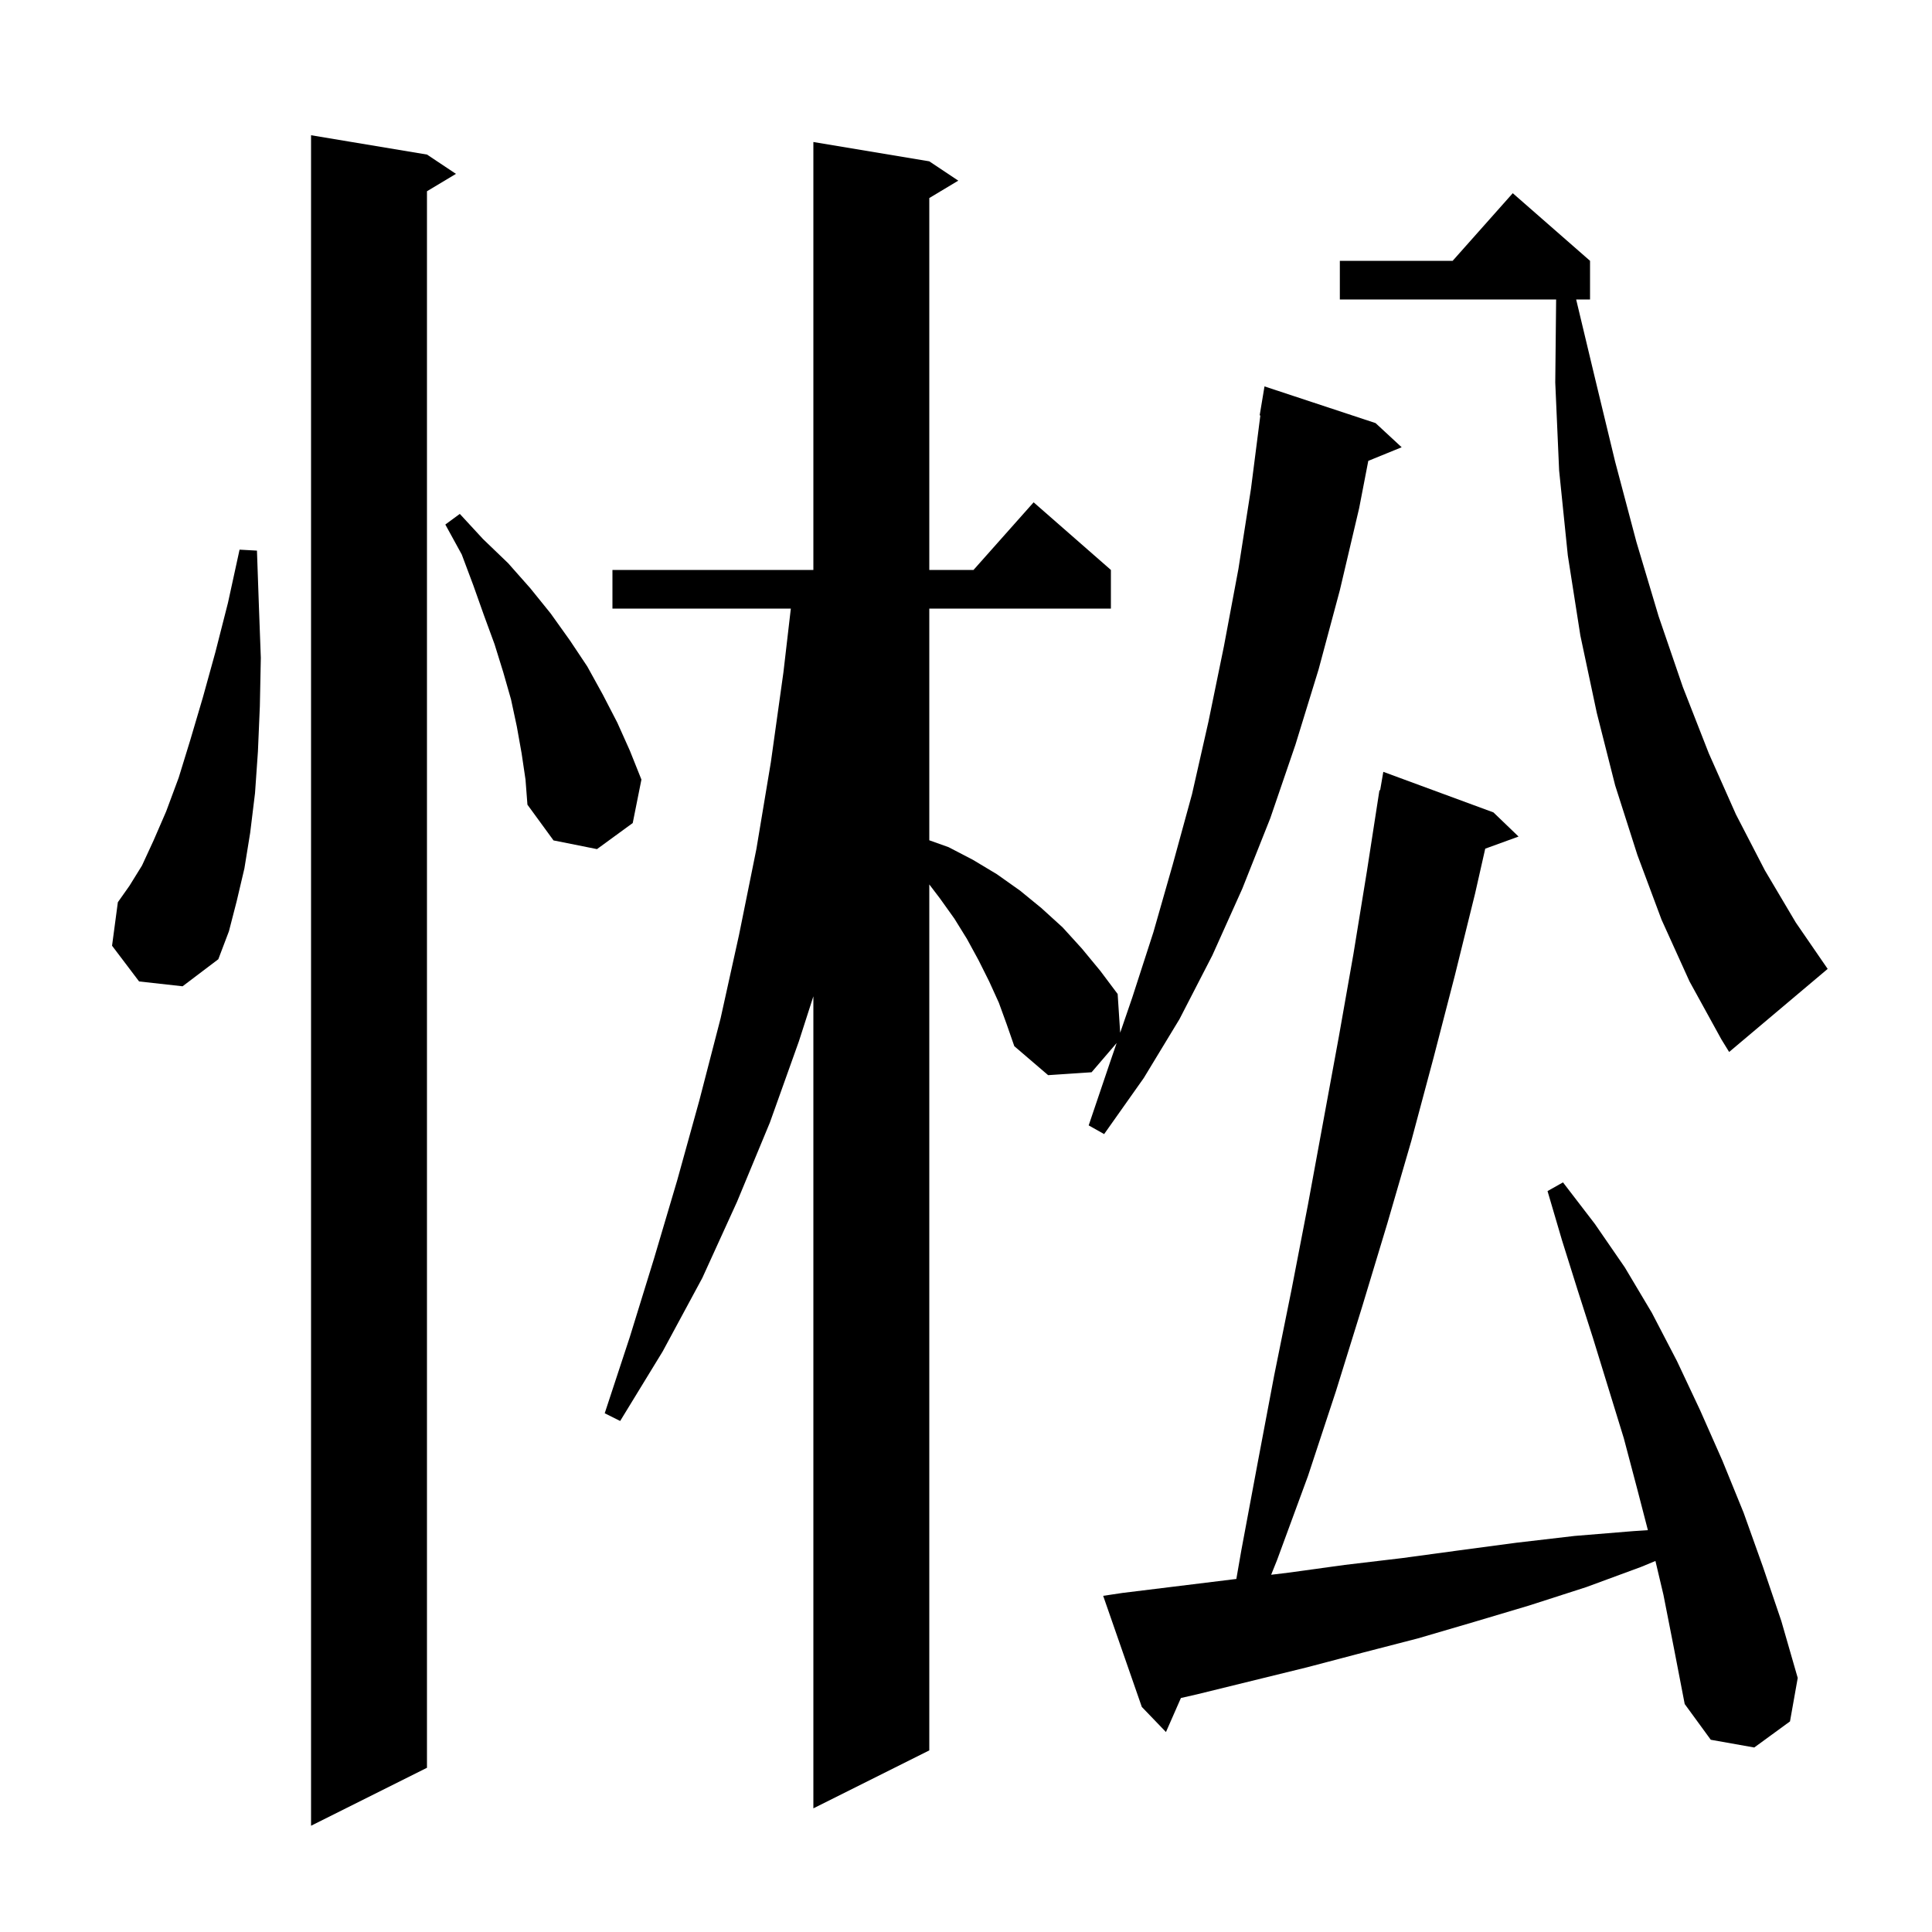 <svg xmlns="http://www.w3.org/2000/svg" xmlns:xlink="http://www.w3.org/1999/xlink" version="1.1" baseProfile="full" viewBox="0 0 200 200" width="200" height="200"><g fill="currentColor"><path d="M 44.2 16.0 L 47.2 18.0 L 44.2 19.8 L 44.2 183.0 L 32.2 189.0 L 32.2 14.0 Z M 103.4 103.8 L 102.4 101.6 L 101.3 99.4 L 100.1 97.2 L 98.8 95.1 L 97.3 93.0 L 96.2 91.556 L 96.2 181.2 L 84.2 187.2 L 84.2 103.139 L 82.7 107.8 L 79.7 116.2 L 76.3 124.4 L 72.7 132.3 L 68.6 139.9 L 64.2 147.1 L 62.6 146.3 L 65.2 138.4 L 67.7 130.3 L 70.1 122.2 L 72.4 113.9 L 74.6 105.4 L 76.5 96.8 L 78.3 87.9 L 79.8 78.9 L 81.1 69.6 L 81.867 63.0 L 63.4 63.0 L 63.4 59.0 L 84.2 59.0 L 84.2 14.7 L 96.2 16.7 L 99.2 18.7 L 96.2 20.5 L 96.2 59.0 L 100.778 59.0 L 107.0 52.0 L 115.0 59.0 L 115.0 63.0 L 96.2 63.0 L 96.2 86.986 L 98.2 87.7 L 100.7 89.0 L 103.2 90.5 L 105.6 92.2 L 107.8 94.0 L 110.0 96.0 L 112.0 98.2 L 113.9 100.5 L 115.7 102.9 L 115.961 106.908 L 117.2 103.3 L 119.4 96.5 L 121.4 89.5 L 123.4 82.2 L 125.1 74.7 L 126.7 66.9 L 128.2 58.9 L 129.5 50.6 L 130.471 43.005 L 130.4 43.0 L 130.9 40.0 L 142.4 43.8 L 145.1 46.3 L 141.645 47.708 L 140.7 52.6 L 138.7 61.1 L 136.5 69.3 L 134.1 77.1 L 131.5 84.7 L 128.6 92.0 L 125.5 98.9 L 122.1 105.5 L 118.4 111.6 L 114.3 117.4 L 112.7 116.5 L 114.9 110.0 L 115.597 107.971 L 113.0 111.0 L 108.5 111.3 L 105.0 108.3 L 104.2 106.0 Z M 172.2 165.1 L 171.371 161.591 L 169.9 162.2 L 164.2 164.3 L 158.3 166.2 L 152.6 167.9 L 146.8 169.6 L 141.0 171.1 L 135.3 172.6 L 123.9 175.4 L 122.248 175.777 L 120.7 179.3 L 118.2 176.7 L 114.2 165.2 L 116.2 164.9 L 127.6 163.5 L 127.986 163.453 L 128.5 160.5 L 130.2 151.4 L 131.9 142.4 L 133.7 133.5 L 135.4 124.7 L 138.6 107.3 L 140.1 98.8 L 141.5 90.2 L 142.8 81.8 L 142.87 81.814 L 143.2 79.9 L 154.6 84.1 L 157.2 86.6 L 153.751 87.854 L 152.7 92.5 L 150.6 101.0 L 148.4 109.5 L 146.1 118.1 L 143.6 126.7 L 141.0 135.3 L 138.3 144.0 L 135.4 152.8 L 132.2 161.5 L 131.589 163.019 L 133.4 162.8 L 139.2 162.0 L 145.1 161.3 L 151.0 160.5 L 157.0 159.7 L 163.0 159.0 L 169.1 158.5 L 170.59 158.404 L 169.5 154.2 L 168.1 148.9 L 164.9 138.5 L 163.3 133.5 L 161.7 128.4 L 160.2 123.3 L 161.8 122.4 L 165.1 126.7 L 168.2 131.2 L 171.0 135.9 L 173.6 140.9 L 176.0 146.0 L 178.3 151.2 L 180.5 156.6 L 182.5 162.2 L 184.4 167.8 L 186.1 173.7 L 185.3 178.2 L 181.6 180.9 L 177.1 180.1 L 174.4 176.4 L 173.3 170.7 Z M 172.0 95.2 L 169.5 88.5 L 167.2 81.3 L 165.3 73.8 L 163.6 65.8 L 162.3 57.5 L 161.4 48.7 L 161.0 39.6 L 161.09 31.0 L 138.7 31.0 L 138.7 27.0 L 150.378 27.0 L 156.6 20.0 L 164.6 27.0 L 164.6 31.0 L 163.163 31.0 L 165.1 39.1 L 167.2 47.8 L 169.4 56.1 L 171.7 63.8 L 174.2 71.1 L 176.9 78.0 L 179.7 84.3 L 182.7 90.1 L 185.9 95.5 L 189.2 100.3 L 179.0 108.9 L 178.2 107.6 L 174.9 101.6 Z M 14.4 101.6 L 11.6 97.9 L 12.2 93.4 L 13.4 91.7 L 14.7 89.6 L 15.9 87.0 L 17.2 84.0 L 18.5 80.5 L 19.7 76.6 L 21.0 72.2 L 22.3 67.5 L 23.6 62.4 L 24.8 56.9 L 26.6 57.0 L 26.8 62.7 L 27.0 68.1 L 26.9 73.1 L 26.7 77.8 L 26.4 82.1 L 25.9 86.2 L 25.3 89.9 L 24.5 93.3 L 23.7 96.4 L 22.6 99.3 L 18.9 102.1 Z M 54.0 78.0 L 53.5 75.2 L 52.9 72.4 L 52.1 69.6 L 51.2 66.7 L 50.1 63.7 L 49.0 60.6 L 47.8 57.4 L 46.1 54.3 L 47.6 53.2 L 50.0 55.8 L 52.6 58.3 L 54.9 60.9 L 57.0 63.5 L 59.0 66.3 L 60.8 69.0 L 62.4 71.9 L 63.9 74.8 L 65.2 77.7 L 66.4 80.7 L 65.5 85.2 L 61.8 87.9 L 57.3 87.0 L 54.6 83.3 L 54.4 80.7 Z "/></g></svg>
